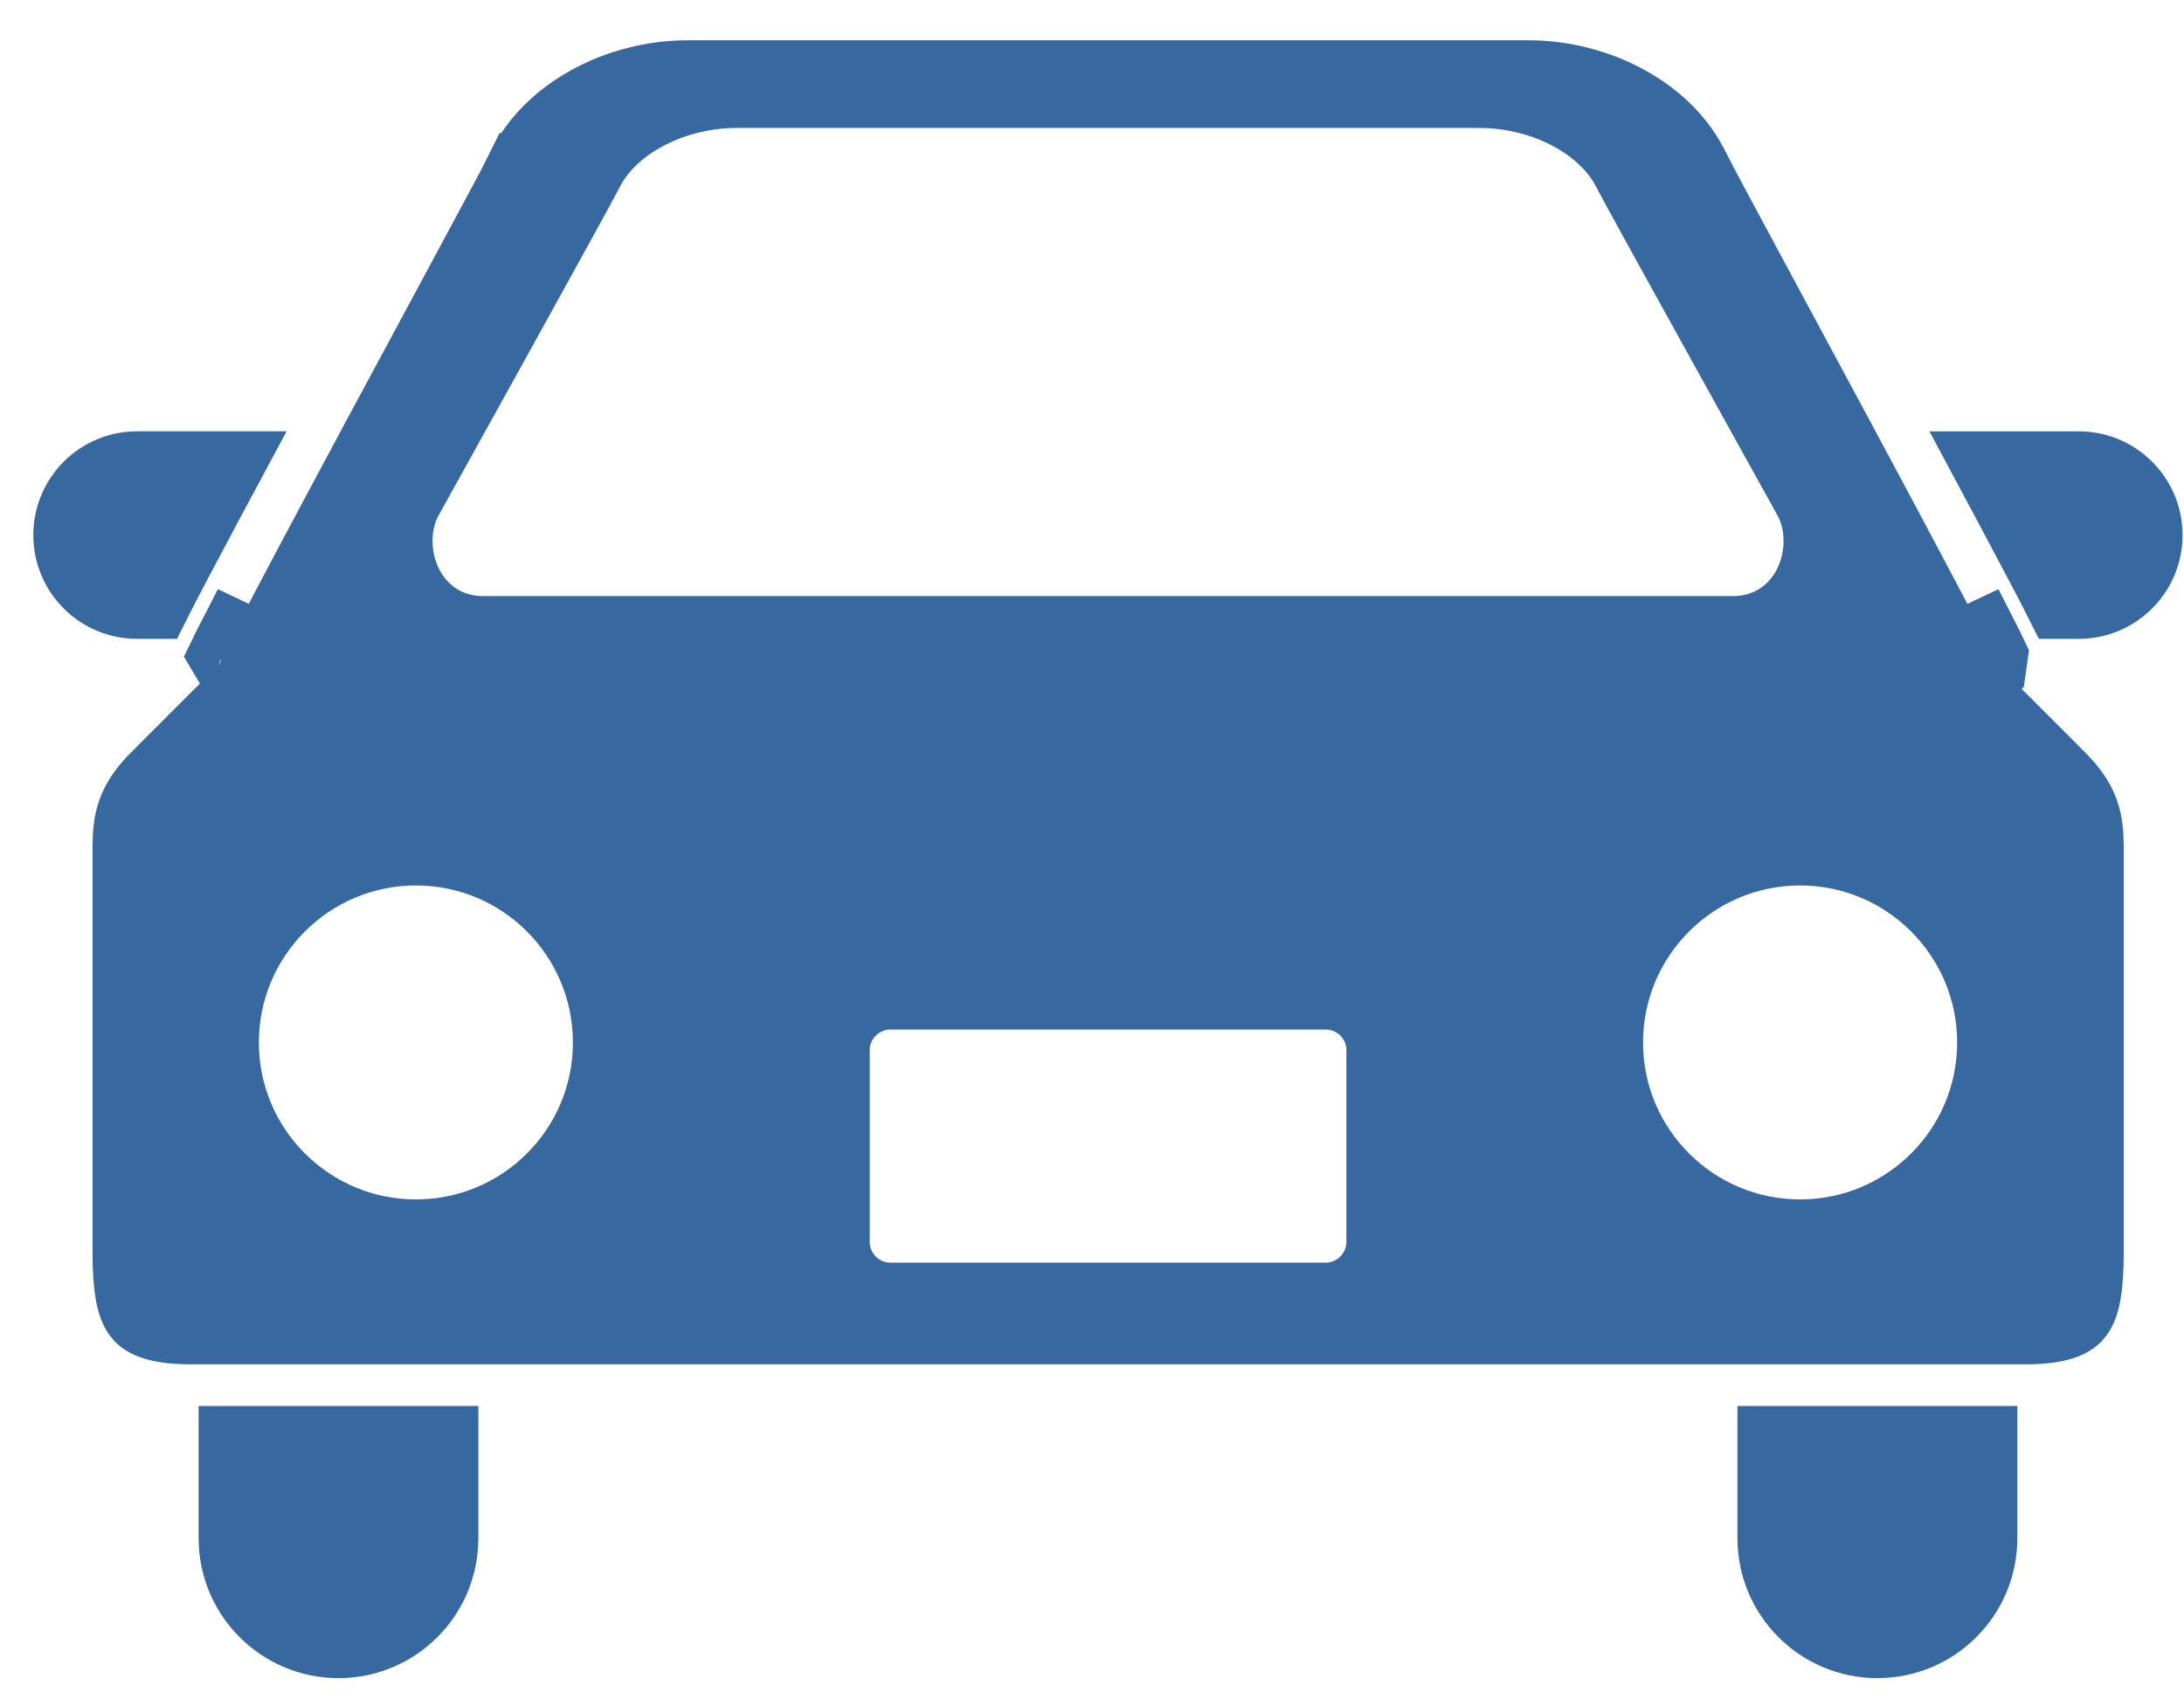 <svg width="32" height="25" viewBox="0 0 32 25" fill="none" xmlns="http://www.w3.org/2000/svg">
<g clip-path="url(#clip0_36453_57)">
<path d="M2.009 6.82H3.362C3.251 7.026 3.145 7.225 3.044 7.416L3.028 7.446C2.686 8.088 2.446 8.539 2.285 8.861H2.009C1.445 8.861 0.988 8.405 0.988 7.841C0.988 7.276 1.445 6.82 2.009 6.82Z" fill="#37689F" stroke="#37689F"/>
<path d="M30.458 6.821H30.494C31.041 6.84 31.479 7.289 31.479 7.841C31.479 8.404 31.021 8.861 30.458 8.861H30.182C30.02 8.538 29.778 8.084 29.433 7.435L29.423 7.416C29.423 7.416 29.423 7.416 29.423 7.416C29.322 7.226 29.216 7.026 29.106 6.821H30.458Z" fill="#37689F" stroke="#37689F"/>
<path d="M4.96 24.09C4.105 24.09 3.41 23.396 3.41 22.54V21.102H6.509V22.54C6.509 23.396 5.815 24.09 4.96 24.09Z" fill="#37689F" stroke="#37689F"/>
<path d="M27.508 24.09C26.652 24.09 25.957 23.396 25.957 22.54V21.102H29.058V22.54C29.058 23.396 28.363 24.09 27.508 24.09Z" fill="#37689F" stroke="#37689F"/>
<path d="M3.417 9.289C3.533 9.343 3.607 9.432 3.648 9.512C3.717 9.647 3.702 9.772 3.7 9.788C3.7 9.788 3.7 9.789 3.7 9.789C3.697 9.825 3.69 9.851 3.687 9.861C3.684 9.873 3.681 9.882 3.679 9.886C3.678 9.89 3.677 9.892 3.677 9.892C3.677 9.892 3.68 9.886 3.686 9.872C3.705 9.831 3.738 9.763 3.785 9.667C3.88 9.478 4.023 9.203 4.199 8.868C4.552 8.197 5.034 7.296 5.526 6.379C5.844 5.788 6.168 5.187 6.463 4.639C7.076 3.501 7.567 2.588 7.634 2.449L7.635 2.449C8.026 1.637 9.036 1.09 10.079 1.09H22.392C23.434 1.09 24.446 1.637 24.835 2.448L24.836 2.449C24.903 2.588 25.394 3.499 26.006 4.636C26.302 5.185 26.626 5.787 26.945 6.38C27.437 7.296 27.919 8.198 28.272 8.868C28.449 9.203 28.591 9.478 28.686 9.667C28.734 9.763 28.767 9.831 28.785 9.871C28.791 9.884 28.793 9.89 28.794 9.892C28.794 9.893 28.793 9.89 28.792 9.885C28.791 9.883 28.789 9.878 28.787 9.872C28.786 9.868 28.785 9.864 28.784 9.86C28.782 9.851 28.775 9.824 28.771 9.787L28.771 9.786C28.769 9.77 28.755 9.645 28.824 9.51C28.866 9.43 28.94 9.342 29.055 9.289C29.123 9.422 29.177 9.53 29.213 9.607L29.182 9.827L28.914 10.095L28.914 10.095L28.915 10.095L28.915 10.096L28.918 10.099L28.928 10.109L28.969 10.149L29.113 10.293C29.233 10.412 29.393 10.573 29.556 10.736C29.72 10.899 29.886 11.066 30.017 11.197C30.082 11.263 30.139 11.32 30.181 11.363L30.233 11.416L30.248 11.432C30.253 11.437 30.254 11.438 30.253 11.437L30.253 11.437L30.257 11.441C30.464 11.662 30.544 11.848 30.581 12.015C30.618 12.181 30.618 12.34 30.617 12.562C30.617 12.592 30.617 12.623 30.617 12.656V18.349C30.617 18.888 30.559 19.141 30.462 19.273C30.398 19.36 30.239 19.492 29.675 19.492H2.798C2.233 19.492 2.074 19.36 2.011 19.273C1.914 19.142 1.856 18.888 1.856 18.349V12.656C1.856 12.622 1.856 12.59 1.856 12.559C1.855 12.338 1.855 12.181 1.891 12.015C1.928 11.848 2.008 11.663 2.212 11.442C2.261 11.391 2.589 11.063 2.916 10.736L3.36 10.293L3.504 10.149L3.544 10.109L3.554 10.099L3.557 10.096L3.558 10.095L3.558 10.095L3.558 10.095L3.205 9.741L3.558 10.095L3.262 9.598C3.299 9.522 3.351 9.417 3.417 9.289ZM9.528 1.674C9.159 1.861 8.821 2.145 8.633 2.519C8.565 2.655 7.911 3.841 7.262 5.014C6.939 5.596 6.622 6.168 6.385 6.596L6.1 7.11L6.02 7.254L5.999 7.292L5.994 7.301L5.992 7.304L5.992 7.304L5.992 7.304C5.992 7.304 5.992 7.304 5.992 7.304C5.791 7.665 5.794 8.128 5.956 8.497C6.131 8.897 6.516 9.235 7.085 9.235H25.385C25.954 9.235 26.339 8.897 26.514 8.498C26.676 8.128 26.679 7.665 26.478 7.304L26.478 7.304L26.478 7.304L26.477 7.301L26.471 7.292L26.45 7.254L26.371 7.11L26.085 6.596C25.848 6.168 25.531 5.596 25.209 5.014C24.559 3.841 23.904 2.654 23.836 2.518C23.648 2.145 23.311 1.861 22.942 1.674C22.569 1.485 22.127 1.375 21.679 1.375H10.791C10.343 1.375 9.901 1.485 9.528 1.674ZM3.293 15.276C3.293 16.823 4.548 18.075 6.094 18.075C7.641 18.075 8.894 16.823 8.894 15.276C8.894 13.728 7.641 12.475 6.094 12.475C4.548 12.475 3.293 13.729 3.293 15.276ZM19.423 19.002C19.867 19.002 20.227 18.64 20.227 18.197V15.388C20.227 14.942 19.863 14.586 19.423 14.586H13.047C12.607 14.586 12.243 14.943 12.243 15.388V18.197C12.243 18.641 12.603 19.002 13.047 19.002H19.423ZM23.574 15.276C23.574 16.823 24.829 18.075 26.375 18.075C27.922 18.075 29.176 16.823 29.176 15.276C29.176 13.729 27.921 12.475 26.375 12.475C24.829 12.475 23.574 13.729 23.574 15.276Z" fill="#37689F" stroke="#37689F"/>
</g>
<defs>
<clipPath id="clip0_36453_57">
<rect width="31.49" height="24" fill="white" transform="translate(0.488 0.59)"/>
</clipPath>
</defs>
</svg>
